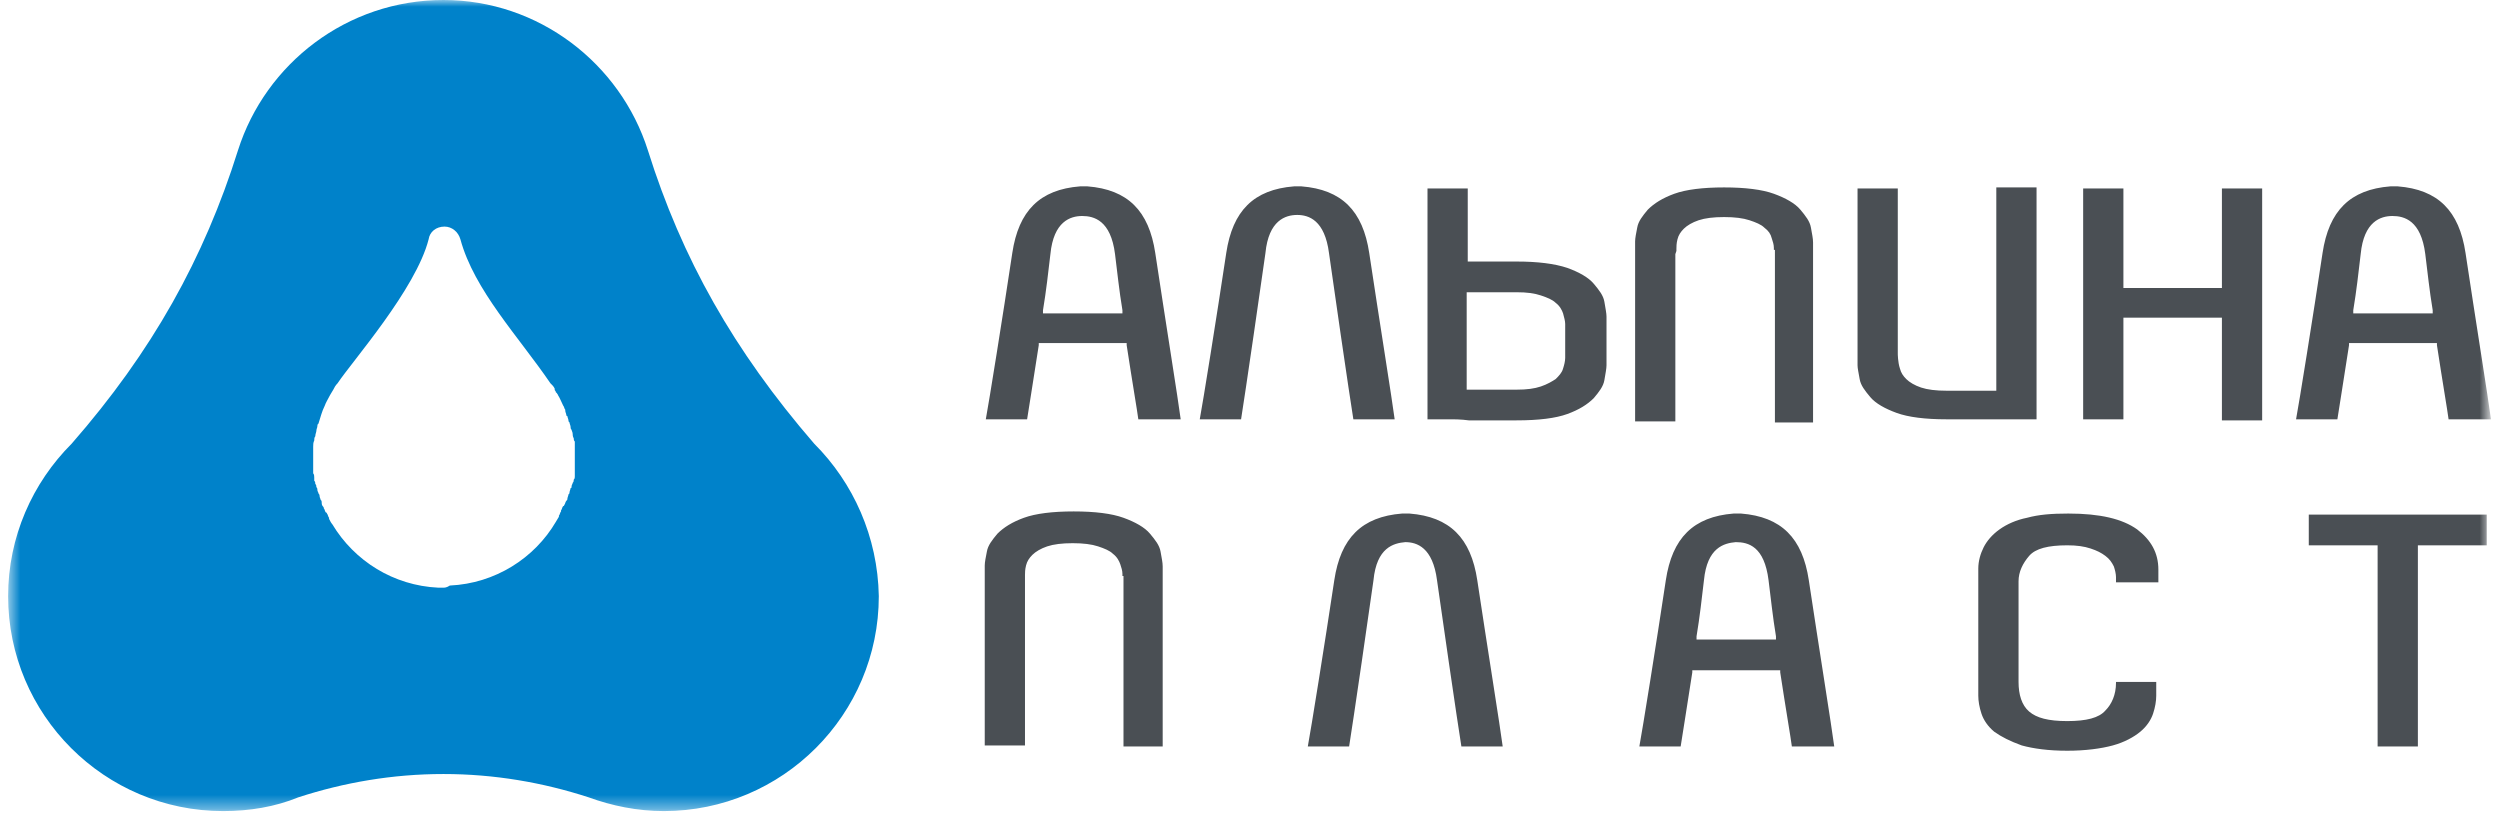 <svg width="184" height="60" viewBox="0 0 184 60" fill="none" xmlns="http://www.w3.org/2000/svg">
<g clip-path="url(#clip0_5906_44237)">
<mask id="mask0_5906_44237" style="mask-type:luminance" maskUnits="userSpaceOnUse" x="0" y="0" width="184" height="60">
<path d="M183.178 0H0.598V59.618H183.178V0Z" fill="white"/>
</mask>
<g mask="url(#mask0_5906_44237)">
<path d="M32.639 43.252C32.483 43.252 32.327 43.252 32.249 43.252C28.975 43.096 26.09 41.304 24.453 38.577C24.375 38.499 24.297 38.343 24.219 38.187C24.219 38.187 24.219 38.187 24.219 38.109C24.141 38.031 24.141 37.875 24.063 37.797C24.063 37.797 24.063 37.719 23.985 37.719C23.907 37.641 23.907 37.485 23.829 37.407C23.829 37.33 23.829 37.33 23.752 37.252C23.674 37.174 23.674 37.018 23.674 36.94C23.674 36.862 23.674 36.862 23.596 36.784C23.596 36.706 23.518 36.628 23.518 36.472C23.518 36.394 23.44 36.316 23.44 36.316C23.44 36.239 23.362 36.161 23.362 36.083C23.362 36.005 23.362 35.927 23.284 35.849C23.284 35.771 23.284 35.693 23.206 35.615C23.206 35.537 23.206 35.459 23.128 35.381C23.128 35.303 23.128 35.225 23.128 35.148C23.128 35.069 23.128 34.914 23.05 34.836C23.05 34.758 23.05 34.758 23.05 34.68C23.05 34.524 23.05 34.446 23.05 34.29V34.212C23.05 34.056 23.05 33.901 23.05 33.745C23.05 33.511 23.05 33.277 23.05 33.121C23.05 33.043 23.05 32.965 23.05 32.887C23.05 32.732 23.05 32.576 23.128 32.42C23.128 32.342 23.128 32.186 23.206 32.108C23.206 31.952 23.284 31.796 23.284 31.718C23.284 31.563 23.362 31.485 23.362 31.329C23.362 31.251 23.362 31.251 23.44 31.173C23.596 30.705 23.674 30.316 23.907 29.848C23.985 29.614 24.141 29.381 24.297 29.069C24.375 28.913 24.453 28.835 24.531 28.679C24.609 28.523 24.687 28.367 24.843 28.212C25.934 26.575 30.612 21.276 31.547 17.613C31.625 17.067 32.093 16.677 32.717 16.677C33.263 16.677 33.73 17.067 33.886 17.613C34.9 21.354 38.174 24.782 40.513 28.212C40.513 28.212 40.513 28.212 40.591 28.289C40.669 28.367 40.747 28.445 40.825 28.601C40.825 28.601 40.825 28.601 40.825 28.679C40.825 28.757 40.903 28.757 40.903 28.835C40.903 28.835 40.903 28.913 40.98 28.913C40.98 28.991 41.059 28.991 41.059 29.069C41.214 29.302 41.292 29.536 41.448 29.848C41.526 29.926 41.526 30.082 41.604 30.16V30.238C41.604 30.316 41.682 30.471 41.682 30.549C41.682 30.549 41.682 30.627 41.76 30.627C41.76 30.705 41.838 30.861 41.838 30.939C41.838 31.017 41.838 31.017 41.916 31.095C41.916 31.173 41.994 31.329 41.994 31.407C41.994 31.485 41.994 31.563 42.072 31.64C42.072 31.718 42.15 31.796 42.15 31.952C42.15 32.03 42.15 32.108 42.228 32.264C42.228 32.342 42.228 32.42 42.306 32.498C42.306 32.576 42.306 32.732 42.306 32.809C42.306 32.887 42.306 32.965 42.306 33.043C42.306 33.199 42.306 33.433 42.306 33.589V33.667V33.823C42.306 33.901 42.306 34.056 42.306 34.134C42.306 34.212 42.306 34.29 42.306 34.368C42.306 34.446 42.306 34.524 42.306 34.602C42.306 34.68 42.306 34.758 42.306 34.836C42.306 34.914 42.306 34.992 42.306 35.069C42.306 35.148 42.306 35.225 42.228 35.303C42.228 35.381 42.228 35.459 42.15 35.537C42.15 35.615 42.072 35.693 42.072 35.771C42.072 35.849 42.072 35.927 41.994 35.927C41.994 36.005 41.916 36.161 41.916 36.239C41.916 36.316 41.916 36.316 41.838 36.394C41.838 36.472 41.76 36.628 41.76 36.706C41.76 36.784 41.76 36.784 41.682 36.862C41.604 36.94 41.604 37.096 41.526 37.174C41.526 37.174 41.526 37.252 41.448 37.252C41.37 37.33 41.37 37.485 41.292 37.563V37.641C41.214 37.719 41.214 37.875 41.136 37.953C41.136 37.953 41.136 37.953 41.136 38.031C41.059 38.187 40.98 38.265 40.903 38.421C39.343 41.07 36.459 42.941 33.107 43.096C32.873 43.252 32.717 43.252 32.639 43.252ZM59.925 32.654C54 25.796 50.18 19.015 47.685 11.066C45.658 4.676 39.655 0 32.639 0C25.545 0 19.542 4.676 17.515 11.066C15.02 19.015 11.2 25.873 5.275 32.654C2.391 35.537 0.598 39.512 0.598 43.876C0.598 52.605 7.692 59.696 16.423 59.696C18.372 59.696 20.243 59.385 21.959 58.683C25.311 57.592 28.897 56.968 32.639 56.968C36.381 56.968 39.967 57.592 43.319 58.683C45.034 59.306 46.906 59.696 48.854 59.696C57.586 59.696 64.68 52.605 64.68 43.876C64.602 39.512 62.809 35.537 59.925 32.654Z" fill="#0082CA"/>
<path d="M127.75 39.901C126.892 39.979 125.645 40.291 125.411 42.707C125.255 44.031 125.099 45.434 124.865 46.837V47.071H130.712V46.837C130.478 45.434 130.323 43.954 130.166 42.707C129.855 40.213 128.685 39.901 127.75 39.901ZM131.881 54.942C131.804 54.319 131.414 52.058 131.024 49.487V49.331H124.553V49.487C124.164 52.058 123.774 54.397 123.696 54.942H120.656C120.889 53.695 121.903 47.383 122.604 42.707C123.072 39.589 124.632 38.031 127.594 37.797C127.594 37.797 127.75 37.797 127.828 37.797H127.906C127.983 37.797 128.14 37.797 128.14 37.797C131.102 38.031 132.661 39.589 133.129 42.707C133.831 47.383 134.844 53.695 135 54.942H131.881ZM82.689 54.942V42.395H82.611V42.239C82.611 42.005 82.534 41.772 82.456 41.538C82.377 41.304 82.222 40.992 81.91 40.758C81.676 40.525 81.286 40.369 80.818 40.213C80.351 40.057 79.727 39.979 78.948 39.979C78.168 39.979 77.544 40.057 77.076 40.213C76.609 40.369 76.219 40.602 75.985 40.836C75.751 41.07 75.595 41.304 75.517 41.616C75.439 41.927 75.439 42.161 75.439 42.317V42.473V42.551V54.864H72.477V41.616C72.477 41.382 72.555 40.992 72.633 40.602C72.711 40.135 73.023 39.745 73.412 39.278C73.88 38.81 74.504 38.42 75.361 38.109C76.219 37.797 77.466 37.641 79.025 37.641C80.584 37.641 81.832 37.797 82.689 38.109C83.547 38.42 84.249 38.81 84.638 39.278C85.028 39.745 85.34 40.135 85.418 40.602C85.496 41.07 85.574 41.382 85.574 41.694V54.942H82.689ZM174.993 54.942V40.135H169.926V37.875H183.023V40.135H177.956V54.942H174.993ZM107.558 54.942C107.325 53.539 105.921 43.876 105.765 42.707C105.454 40.291 104.284 39.901 103.427 39.901C102.569 39.979 101.322 40.291 101.088 42.707C100.932 43.876 99.529 53.539 99.295 54.942H96.254C96.488 53.695 97.502 47.383 98.203 42.707C98.671 39.589 100.23 38.031 103.193 37.797C103.193 37.797 103.349 37.797 103.427 37.797H103.504C103.582 37.797 103.739 37.797 103.739 37.797C106.701 38.031 108.26 39.589 108.728 42.707C109.43 47.383 110.443 53.695 110.599 54.942H107.558ZM152.151 55.254C150.748 55.254 149.656 55.098 148.799 54.864C147.941 54.552 147.318 54.241 146.772 53.851C146.304 53.462 145.992 52.994 145.836 52.526C145.68 52.058 145.602 51.591 145.602 51.201V41.849C145.602 41.304 145.758 40.758 145.992 40.291C146.226 39.823 146.616 39.356 147.162 38.966C147.707 38.576 148.409 38.264 149.188 38.109C150.046 37.875 150.981 37.797 152.229 37.797C154.568 37.797 156.205 38.187 157.296 38.966C158.31 39.745 158.856 40.68 158.856 41.927V42.862H155.737V42.473C155.737 42.239 155.659 41.927 155.581 41.694C155.425 41.382 155.269 41.148 154.958 40.914C154.646 40.68 154.334 40.525 153.866 40.369C153.398 40.213 152.853 40.135 152.151 40.135C150.748 40.135 149.812 40.369 149.345 40.914C148.877 41.46 148.565 42.083 148.565 42.784V50.188C148.565 51.124 148.799 51.903 149.345 52.37C149.89 52.838 150.748 53.072 152.151 53.072C153.554 53.072 154.49 52.838 154.958 52.292C155.425 51.825 155.737 51.124 155.737 50.266V50.188H158.699V51.201C158.699 51.591 158.622 52.058 158.466 52.526C158.31 52.994 157.998 53.462 157.53 53.851C157.062 54.241 156.361 54.63 155.503 54.864C154.646 55.098 153.476 55.254 152.151 55.254ZM79.649 15.898C78.791 15.898 77.544 16.288 77.31 18.703C77.154 20.028 76.998 21.431 76.764 22.834V23.068H82.611V22.834C82.377 21.431 82.222 19.95 82.066 18.703C81.754 16.21 80.507 15.898 79.649 15.898ZM83.781 30.861C83.703 30.238 83.313 27.977 82.923 25.406V25.25H76.453V25.406C76.063 27.977 75.673 30.315 75.595 30.861H72.555C72.788 29.614 73.802 23.302 74.504 18.626C74.971 15.508 76.531 13.95 79.493 13.716C79.493 13.716 79.649 13.716 79.727 13.716H79.805C79.883 13.716 80.039 13.716 80.039 13.716C83.001 13.95 84.56 15.508 85.028 18.626C85.73 23.302 86.743 29.614 86.899 30.861H83.781ZM176.084 15.898C175.227 15.898 173.979 16.288 173.746 18.703C173.59 20.028 173.434 21.431 173.2 22.834V23.068H179.047V22.834C178.813 21.431 178.657 19.95 178.501 18.703C178.189 16.21 176.942 15.898 176.084 15.898ZM180.216 30.861C180.138 30.238 179.749 27.977 179.359 25.406V25.25H172.888V25.406C172.498 27.977 172.108 30.315 172.031 30.861H168.99C169.224 29.614 170.238 23.302 170.939 18.626C171.407 15.508 172.966 13.95 175.929 13.716C175.929 13.716 176.084 13.716 176.162 13.716H176.241C176.318 13.716 176.474 13.716 176.474 13.716C179.437 13.95 180.996 15.508 181.464 18.626C182.165 23.302 183.179 29.614 183.335 30.861H180.216ZM130.634 30.861V18.392H130.556V18.236C130.556 18.002 130.478 17.768 130.4 17.535C130.323 17.223 130.166 16.989 129.855 16.755C129.621 16.521 129.231 16.366 128.763 16.21C128.295 16.054 127.672 15.976 126.892 15.976C126.113 15.976 125.489 16.054 125.021 16.21C124.553 16.366 124.164 16.599 123.93 16.833C123.696 17.067 123.54 17.301 123.462 17.613C123.384 17.924 123.384 18.158 123.384 18.314V18.47L123.306 18.703V31.017H120.344V17.768C120.344 17.535 120.422 17.145 120.499 16.755C120.577 16.288 120.889 15.898 121.279 15.43C121.747 14.963 122.371 14.573 123.228 14.261C124.086 13.95 125.333 13.794 126.892 13.794C128.451 13.794 129.699 13.95 130.556 14.261C131.414 14.573 132.116 14.963 132.505 15.43C132.895 15.898 133.207 16.288 133.285 16.755C133.363 17.223 133.441 17.535 133.441 17.846V31.095H130.634V30.861ZM163.533 30.861V23.379H156.283V30.861H153.32V13.872H156.283V21.197H163.533V13.872H166.495V30.939H163.533V30.861ZM99.607 30.861C99.373 29.458 97.969 19.795 97.814 18.626C97.502 16.21 96.332 15.82 95.475 15.82C94.617 15.82 93.37 16.21 93.136 18.626C92.98 19.795 91.577 29.458 91.343 30.861H88.302C88.537 29.614 89.55 23.302 90.251 18.626C90.719 15.508 92.278 13.95 95.241 13.716C95.241 13.716 95.397 13.716 95.475 13.716H95.553C95.631 13.716 95.786 13.716 95.786 13.716C98.749 13.95 100.308 15.508 100.776 18.626C101.477 23.302 102.491 29.614 102.647 30.861H99.607ZM143.264 30.861C141.704 30.861 140.457 30.705 139.599 30.393C138.742 30.082 138.041 29.692 137.651 29.224C137.261 28.757 136.949 28.367 136.871 27.899C136.793 27.432 136.715 27.12 136.715 26.886V13.872H139.677V26.029C139.677 26.029 139.677 26.653 139.834 27.12C139.911 27.432 140.067 27.666 140.301 27.899C140.535 28.133 140.925 28.367 141.392 28.523C141.86 28.679 142.484 28.757 143.264 28.757C143.42 28.757 146.928 28.757 146.928 28.757V24.548V24.315V13.794H149.89V24.471V30.861C148.721 30.861 143.497 30.861 143.264 30.861ZM107.948 28.679H111.612C112.392 28.679 112.938 28.601 113.405 28.445C113.873 28.289 114.263 28.055 114.497 27.899C114.731 27.666 114.964 27.432 115.043 27.12C115.121 26.886 115.198 26.575 115.198 26.341V25.951V25.172V24.237V23.847C115.198 23.613 115.121 23.379 115.043 23.068C114.964 22.834 114.809 22.522 114.497 22.288C114.263 22.055 113.873 21.899 113.405 21.743C112.938 21.587 112.392 21.509 111.612 21.509H107.948V28.679ZM106.935 30.861H106.701H105.064V13.872H108.026V19.249H111.612C113.171 19.249 114.419 19.405 115.354 19.717C116.212 20.028 116.914 20.418 117.303 20.886C117.693 21.353 118.005 21.743 118.083 22.21C118.161 22.678 118.239 23.068 118.239 23.302V24.315V26.886C118.239 27.12 118.161 27.51 118.083 27.977C118.005 28.445 117.693 28.835 117.303 29.302C116.836 29.77 116.212 30.16 115.354 30.471C114.497 30.783 113.249 30.939 111.612 30.939H108.104C107.558 30.861 106.935 30.861 106.935 30.861Z" fill="#4A4F54"/>
</g>
</g>
<defs>
<clipPath id="clip0_5906_44237">
<rect width="183" height="60" fill="white" transform="translate(0.5)"/>
</clipPath>
</defs>
</svg>
